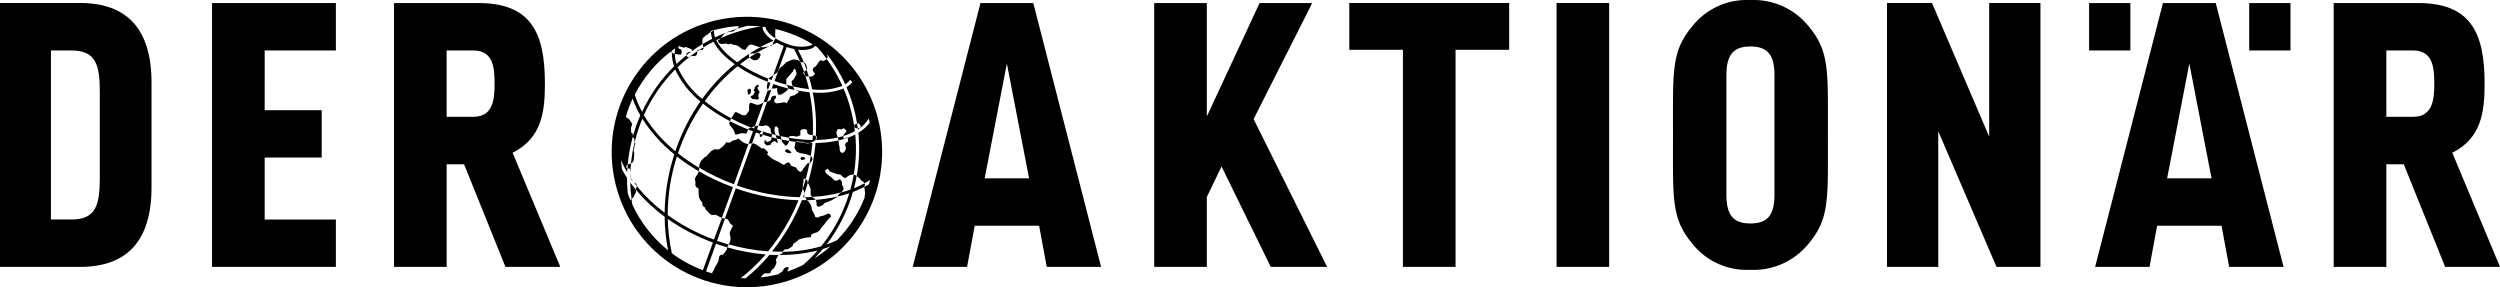 <svg xmlns="http://www.w3.org/2000/svg" xmlns:xlink="http://www.w3.org/1999/xlink" x="0px" y="0px" viewBox="0 0 250 28.723" xml:space="preserve"><g transform="translate(0)">	<g transform="translate(0 0)">		<path fill="#000000" d="M160.916,26.689V13.495V0.301h-2.631h-2.631v13.194v13.194h2.631H160.916z"></path>		<path fill="#000000" d="M204.044,26.689V13.495V0.301h-2.563h-2.563v6.682v6.682l-2.859-6.682l-2.859-6.682h-2.25   h-2.25v13.194v13.194h2.563h2.563v-6.781v-6.781l2.913,6.781l2.913,6.781l2.197,0H204.044z"></path>		<path fill="#000000" d="M250,26.689l-2.385-5.707l-2.385-5.707c1.465-0.735,2.272-1.764,2.714-2.961   s0.517-2.561,0.517-3.969c0-2.52-0.342-4.53-1.345-5.91c-1.003-1.38-2.666-2.131-5.307-2.131h-4.219h-4.219v13.192v13.192h2.632   h2.632v-5.132v-5.132h0.871h0.871l2.069,5.133l2.069,5.133l2.743-0.001L250,26.689z M243.428,8.344   c0,0.76-0.028,1.594-0.306,2.237c-0.278,0.644-0.806,1.098-1.807,1.098h-1.341h-1.341V8.363V5.047h1.341h1.341   c1.001,0,1.529,0.445,1.807,1.079C243.4,6.761,243.428,7.585,243.428,8.344z"></path>		<path fill="#000000" d="M172.64,7.56c0-0.98,0.146-1.709,0.519-2.192s0.974-0.721,1.884-0.721   c0.91,0,1.511,0.237,1.885,0.72s0.52,1.211,0.52,2.194v5.935v5.935c0,0.98-0.146,1.709-0.519,2.193s-0.975,0.722-1.886,0.722   s-1.512-0.237-1.885-0.72c-0.373-0.483-0.519-1.212-0.519-2.195v-5.935V7.56z M182.79,13.494c0-3.186,0.049-5.27-0.167-6.872   s-0.695-2.724-1.751-3.986c-0.71-0.883-1.611-1.569-2.616-2.02s-2.117-0.667-3.248-0.611c-1.121-0.057-2.221,0.16-3.215,0.611   c-0.993,0.451-1.88,1.138-2.575,2.02c-1.056,1.26-1.536,2.38-1.751,3.982s-0.167,3.687-0.167,6.876s-0.049,5.272,0.167,6.874   s0.695,2.722,1.751,3.984c0.695,0.882,1.581,1.568,2.575,2.019s2.093,0.668,3.215,0.611c1.132,0.056,2.242-0.16,3.248-0.611   c1.006-0.451,1.906-1.137,2.616-2.02c1.056-1.26,1.536-2.38,1.751-3.983S182.79,16.682,182.79,13.494z"></path>		<path fill="#000000" d="M102.909,17.833h-2.221h-2.221l1.11-5.739l1.11-5.739l1.11,5.739L102.909,17.833z    M110.11,26.69l-3.391-13.193l-3.391-13.193h-2.64h-2.64l-3.391,13.193L91.269,26.69h2.72h2.72l0.381-2.057l0.381-2.057h3.221   h3.221l0.381,2.057l0.381,2.057h2.718H110.11z"></path>		<path fill="#000000" d="M213.037,5.047V2.677V0.308h-2.064h-2.064v2.369v2.369h2.064H213.037z"></path>		<path fill="#000000" d="M229.049,5.047V2.677V0.308h-2.064h-2.064v2.369v2.369h2.064H229.049z"></path>		<path fill="#000000" d="M221.155,17.833h-2.221h-2.221l1.11-5.739l1.11-5.739l1.11,5.739L221.155,17.833   L221.155,17.833L221.155,17.833z M228.356,26.69l-3.391-13.193l-3.391-13.193h-2.64h-2.64l-3.391,13.193l-3.391,13.193h2.72h2.72   l0.38-2.057l0.38-2.057h3.221h3.221l0.38,2.057l0.38,2.057h2.721H228.356z"></path>		<path fill="#000000" d="M150.916,4.981v-2.34v-2.34h-7.994h-7.993v2.34v2.34h2.681h2.681v10.854v10.854h2.632h2.632   V15.835V4.981h2.681H150.916z"></path>		<path fill="#000000" d="M132.712,26.689l-3.676-7.391l-3.676-7.391l2.931-5.801l2.931-5.801h-2.632h-2.632l-2.637,5.67   l-2.637,5.67v-5.67v-5.67h-2.631h-2.631v13.192v13.192h2.631h2.631v-3.497v-3.497l0.735-1.524l0.735-1.524l2.461,5.02l2.461,5.02   l2.818,0.001L132.712,26.689z"></path>		<path fill="#000000" d="M56.03,26.689l-2.385-5.707l-2.385-5.707c1.465-0.735,2.272-1.764,2.714-2.961   s0.517-2.561,0.517-3.969c0-2.52-0.342-4.53-1.345-5.91s-2.666-2.131-5.307-2.131H43.62h-4.219v13.192v13.192h2.632h2.632v-5.132   v-5.132h0.871h0.871l2.069,5.133l2.069,5.133l2.743-0.001L56.03,26.689z M49.458,8.344c0,0.76-0.028,1.594-0.306,2.237   c-0.278,0.644-0.806,1.098-1.807,1.098h-1.341h-1.341V8.363V5.047h1.341h1.341c1.001,0,1.529,0.445,1.807,1.079   C49.43,6.761,49.458,7.585,49.458,8.344z"></path>		<path fill="#000000" class="st1" d="M5.095,5.048h1.02h1.02c1.206,0,1.917,0.341,2.328,1.029S9.98,7.801,9.98,9.19v4.309v4.309   c0,1.389-0.109,2.424-0.519,3.113c-0.41,0.688-1.122,1.029-2.328,1.029h-1.02h-1.02v-8.451V5.048z M0,26.69h3.995H7.99   c2.339,0,4.13-0.64,5.336-1.955c1.206-1.316,1.827-3.308,1.827-6.012v-5.229V8.266c0-2.704-0.621-4.696-1.827-6.012   S10.329,0.298,7.99,0.298H3.995H0v13.196V26.69z"></path>		<path fill="#000000" d="M33.588,26.689V24.32V21.95h-3.56h-3.56v-3.097v-3.097h2.851h2.851v-2.369v-2.369h-2.851   h-2.851V8.031V5.045h3.56h3.56V2.676V0.306h-6.192h-6.192v13.191v13.191h6.192H33.588z"></path>	</g>	<g transform="translate(37.44 1.023)">		<g>			<path fill="#000000" d="M43.196,18.935l0.036,0.033l0.036,0.033c0.146-0.003,0.291-0.008,0.435-0.016    c0.144-0.007,0.288-0.016,0.431-0.027l-0.066-0.059l-0.066-0.059l-0.118-0.082l-0.118-0.082    c-0.118,0.007-0.236,0.012-0.355,0.016s-0.238,0.006-0.358,0.007c0.033,0.033,0.062,0.069,0.086,0.108    C43.163,18.849,43.182,18.891,43.196,18.935z"></path>			<path fill="#000000" d="M39.16,9.192l0.048-0.016l0.048-0.016l0.234-0.647l0.234-0.647l-0.038,0.058l-0.038,0.058    l-0.133,0.024L39.381,8.03l-0.014-0.029l-0.014-0.029l-0.214,0.593l-0.214,0.593l0.118,0.016L39.16,9.192z"></path>			<path fill="#000000" d="M43.444,6.644c-0.036-0.118-0.073-0.235-0.111-0.352c-0.038-0.117-0.077-0.233-0.118-0.349    L43.165,6l-0.051,0.056l-0.076,0.056l-0.076,0.056c0.024,0.068,0.047,0.136,0.069,0.204c0.022,0.068,0.044,0.137,0.065,0.206    l0.009,0.011l0.009,0.011l0.165,0.021L43.444,6.644z"></path>			<path fill="#000000" d="M37.734,4.326h0.075h0.075l0.09-0.004l0.09-0.004l0.097-0.056l0.097-0.056l0.021,0.008    l0.021,0.008c0.189-0.109,0.38-0.214,0.573-0.316c0.193-0.102,0.388-0.2,0.584-0.295h-0.011h-0.011l-0.136,0.026l-0.136,0.026    l-0.123,0.02l-0.123,0.02l-0.124-0.007l-0.124-0.007h-0.033h-0.033c-0.187,0.1-0.373,0.205-0.556,0.314    c-0.183,0.109-0.365,0.222-0.544,0.34l0.114-0.008L37.734,4.326z"></path>			<path fill="#000000" d="M40.235,12.8l0.004,0.016l0.004,0.016c0.076,0.017,0.152,0.034,0.227,0.049    s0.151,0.031,0.227,0.047V12.92v-0.009l-0.026-0.134l-0.026-0.134l-0.026-0.026l-0.026-0.026    c-0.082-0.017-0.161-0.035-0.241-0.054c-0.079-0.019-0.158-0.038-0.238-0.057l0.008,0.041l0.008,0.041l0.052,0.119L40.235,12.8z"></path>			<path fill="#000000" d="M38.825,12.354l-0.006,0.045l-0.006,0.045c0.151,0.047,0.303,0.093,0.453,0.136    s0.301,0.085,0.452,0.124l0.02-0.114l0.02-0.114l-0.016-0.046l-0.016-0.046c-0.145-0.038-0.289-0.079-0.434-0.122    c-0.145-0.043-0.29-0.087-0.435-0.133l-0.016,0.112L38.825,12.354z"></path>			<path fill="#000000" d="M43.639,15.213l0.082-0.136l0.082-0.136l-0.015-0.105l-0.015-0.105l-0.067-0.082l-0.067-0.082    c-0.018,0.114-0.037,0.228-0.057,0.342c-0.02,0.114-0.041,0.228-0.063,0.342l0.06-0.02L43.639,15.213z"></path>			<path fill="#000000" d="M41.909,7.754l-0.033-0.071l-0.033-0.071c-0.109-0.025-0.218-0.051-0.327-0.078    c-0.109-0.027-0.218-0.056-0.327-0.085l0.082,0.104l0.082,0.104v0.082v0.082c0.112,0.029,0.223,0.056,0.333,0.081    c0.11,0.026,0.22,0.05,0.328,0.073l-0.053-0.109L41.909,7.754z"></path>			<path fill="#000000" d="M41.413,12.749l0.042,0.129l0.042,0.129l-0.011,0.033l-0.011,0.033    c0.119,0.019,0.237,0.037,0.355,0.053c0.118,0.016,0.235,0.031,0.351,0.045l0.038-0.031l0.038-0.031l0.163,0.019l0.163,0.019    l0.147,0.01l0.147,0.01l0.082,0.042l0.082,0.042c0.082,0.006,0.166,0.01,0.251,0.013c0.085,0.003,0.17,0.006,0.254,0.008    l0.163-0.065l0.163-0.065l0.129-0.088l0.129-0.088c0.004-0.06,0.007-0.121,0.01-0.181s0.006-0.12,0.009-0.181l-0.055-0.027    l-0.055-0.027l-0.1-0.02l-0.1-0.02c0,0.082-0.004,0.16-0.009,0.237s-0.011,0.154-0.016,0.232    c-0.403-0.007-0.805-0.03-1.206-0.069C42.21,12.872,41.811,12.818,41.413,12.749z"></path>			<path fill="#000000" d="M43.134,16.885c-0.044,0.155-0.089,0.31-0.137,0.465c-0.048,0.155-0.097,0.31-0.149,0.464    l0.069,0.2l0.069,0.2v0.074v0.074c0.066-0.184,0.129-0.368,0.189-0.553s0.117-0.37,0.172-0.555l-0.04-0.136l-0.04-0.136    L43.2,16.934L43.134,16.885z"></path>			<path fill="#000000" d="M46.402,12.947v0.036v0.036c0.159-0.036,0.317-0.076,0.473-0.122    c0.156-0.046,0.311-0.096,0.465-0.151v-0.021v-0.021l-0.11,0.036l-0.11,0.036l-0.104,0.039l-0.104,0.039v-0.065v-0.065    l-0.006-0.072L46.9,12.579c-0.09,0.028-0.181,0.054-0.274,0.079s-0.187,0.049-0.284,0.071l0.029,0.109L46.402,12.947z"></path>			<path fill="#000000" d="M38.526,12.35v-0.006v-0.006l0.075-0.106l0.075-0.106l0.069-0.006l0.069-0.006    c-0.092-0.029-0.185-0.059-0.277-0.089s-0.185-0.061-0.278-0.094l0.069-0.193l0.069-0.193l-0.173,0.02l-0.173,0.02l-0.043,0.12    l-0.043,0.12c-0.042-0.016-0.083-0.032-0.125-0.048s-0.083-0.033-0.127-0.05h-0.007h-0.007l-0.141,0.049l-0.141,0.049    L37.4,11.877l-0.018,0.051c0.082,0.032,0.161,0.064,0.239,0.095c0.079,0.031,0.157,0.062,0.238,0.091l-0.225,0.625l-0.225,0.625    l0.115-0.02l0.115-0.02h0.059h0.059l0.198-0.549l0.198-0.549c0.062,0.022,0.125,0.043,0.187,0.063    C38.402,12.31,38.464,12.33,38.526,12.35z"></path>			<path fill="#000000" d="M31.739,4.138l0.004-0.019L31.747,4.1l-0.029,0.022l-0.029,0.022l0.025-0.003L31.739,4.138z"></path>			<path fill="#000000" d="M42.371,7.975l-0.132,0.008l-0.132,0.008l0.144,0.028l0.144,0.028L42.383,8.01L42.371,7.975z"></path>			<path fill="#000000" d="M32.373,3.934l-0.066,0.082L32.24,4.097l0.007,0.018l0.007,0.018    c0.041-0.028,0.082-0.056,0.123-0.084c0.041-0.028,0.082-0.055,0.123-0.08l-0.063-0.018L32.373,3.934z"></path>			<path fill="#000000" d="M25.453,15.823l0.082,0.039l0.082,0.039c0.007-0.097,0.013-0.194,0.021-0.292    c0.008-0.097,0.016-0.194,0.026-0.292l-0.044,0.02l-0.044,0.02l-0.109,0.023l-0.109,0.023l-0.007,0.009l-0.007,0.009    c-0.006,0.065-0.012,0.13-0.017,0.194s-0.01,0.13-0.014,0.194l0.011,0.007l0.011,0.007l0.06-0.002L25.453,15.823z"></path>			<path fill="#000000" d="M25.565,16.35l0.01,0.051l0.01,0.051c0-0.037,0-0.074,0-0.111s0-0.074,0-0.111l-0.01,0.06    L25.565,16.35z"></path>			<path fill="#000000" d="M25.618,16.774l0.046,0.082l0.046,0.082l0.056,0.056l0.056,0.056l0.062,0.075l0.062,0.075l0,0    l0,0c-0.058-0.078-0.115-0.157-0.171-0.236c-0.056-0.079-0.11-0.158-0.164-0.238l0.003,0.025L25.618,16.774z"></path>			<path fill="#000000" d="M48,11.45l-0.007,0.072l-0.007,0.072c0,0.023,0.003,0.046,0.007,0.069    c0.004,0.023,0.008,0.047,0.011,0.069l0.122,0.044l0.122,0.044l0.042-0.009l0.042-0.009c-0.01-0.076-0.02-0.152-0.031-0.227    c-0.011-0.076-0.022-0.151-0.035-0.227l-0.042,0.007l-0.042,0.007l-0.091,0.044L48,11.45z"></path>			<path fill="#000000" d="M35.355,2.195l0.109-0.023l0.109-0.023l0.145-0.011l0.145-0.011l0.105-0.082l0.105-0.082    l0.105-0.045l0.105-0.045l0.016-0.022l0.016-0.022c-0.192,0.058-0.382,0.12-0.571,0.185s-0.376,0.134-0.562,0.205l0.087-0.012    L35.355,2.195z"></path>			<path fill="#000000" class="st0" d="M50.544,16.654c0.686-3.669-0.18-7.268-2.135-10.122s-4.998-4.962-8.667-5.648    c-0.922-0.172-1.858-0.248-2.791-0.227c-0.933,0.021-1.864,0.139-2.778,0.353l-0.011-0.013l-0.011-0.013    c-0.008,0.007-0.015,0.013-0.022,0.02c-0.007,0.007-0.014,0.014-0.022,0.02C30.476,1.893,27.54,4.151,25.729,7.1    s-2.497,6.588-1.629,10.22s3.126,6.567,6.075,8.378s6.588,2.497,10.22,1.629c2.596-0.62,4.888-1.976,6.653-3.831    c1.765-1.856,3.004-4.213,3.495-6.836l0,0l0,0l0.001-0.002L50.544,16.654z M29.629,4.135l0.031,0.027l0.031,0.027l0.016,0.014    l0.016,0.014c0-0.027,0-0.054,0.001-0.081c0.001-0.027,0.004-0.055,0.009-0.082c0.056-0.042,0.112-0.083,0.169-0.123    c0.057-0.04,0.114-0.08,0.171-0.119c-0.016,0.092-0.028,0.184-0.035,0.277c-0.007,0.093-0.01,0.186-0.009,0.279l0.038,0.01    l0.038,0.01h0.074h0.074L30.36,4.41l0.106,0.024l0.087,0.007l0.087,0.007l0.048-0.098l0.048-0.098V4.178V4.104L30.695,4.01    l-0.042-0.093l-0.046-0.018l-0.046-0.018l-0.056-0.02l-0.056-0.02l-0.037-0.074l-0.037-0.074l0.047-0.06l0.047-0.06l0.074,0.039    l0.074,0.039l0.096,0.021l0.096,0.021l0.091,0.032l0.091,0.032l0.069-0.051l0.069-0.051l0.096,0.047l0.096,0.047l0.141,0.051    l0.141,0.051l0.082,0.054l0.082,0.054l-0.015,0.065L31.74,4.094c0.173-0.125,0.348-0.248,0.526-0.366s0.358-0.233,0.541-0.343    V3.368V3.352l-0.004-0.09l-0.004-0.09V3.098V3.024l0.014-0.109l0.014-0.109l0.094-0.082l0.094-0.082l0.097-0.092l0.097-0.092    l0.067-0.013l0.067-0.013L33.41,2.35l0.067-0.082l0.082-0.038l0.082-0.038c0-0.019,0-0.037,0-0.056s0-0.037,0-0.056l0.163-0.046    l0.163-0.046v0.004v0.004l0.013-0.008l0.013-0.008c0.401-0.107,0.807-0.195,1.216-0.262s0.821-0.114,1.235-0.14l-0.027,0.074    l-0.027,0.074l-0.034,0.049l-0.034,0.049c0.168-0.051,0.338-0.099,0.509-0.144c0.171-0.045,0.343-0.087,0.515-0.127    c0.213,0.002,0.427,0.008,0.64,0.021c0.213,0.012,0.426,0.03,0.638,0.053c-0.687,0.102-1.366,0.25-2.031,0.444    c-0.665,0.194-1.318,0.432-1.952,0.715l-0.082,0.087l-0.082,0.087l-0.074,0.026L34.33,3.01l0.051,0.108l0.051,0.108l0.055,0.058    l0.055,0.058l0.116,0.016l0.116,0.016l0.198-0.019l0.198-0.019l0.102,0.038l0.102,0.038l0.136-0.029l0.136-0.029l0.098,0.048    l0.098,0.048l0.147,0.016l0.147,0.016l0.121,0.054l0.121,0.054l0.082,0.056l0.082,0.056l0.118,0.095l0.118,0.095l0.102,0.034    l0.102,0.034l0.082-0.02l0.082-0.02l0.039-0.074l0.039-0.074l0.098-0.13l0.098-0.13l0.131-0.042l0.131-0.042l0.157,0.044    l0.157,0.044l0.203,0.072l0.203,0.072l0.103,0.007l0.103,0.007c0.212-0.114,0.425-0.223,0.641-0.327    c0.216-0.104,0.435-0.203,0.656-0.296c-0.208-0.117-0.399-0.261-0.567-0.427c-0.168-0.166-0.315-0.355-0.434-0.562    c-0.032-0.064-0.055-0.132-0.069-0.201c-0.014-0.069-0.02-0.141-0.016-0.212c0.051,0.007,0.103,0.013,0.155,0.019    c0.052,0.006,0.104,0.013,0.155,0.02c0,0.042,0.005,0.084,0.014,0.124s0.024,0.08,0.043,0.118c0.11,0.183,0.244,0.35,0.397,0.497    c0.153,0.147,0.326,0.273,0.513,0.375l-0.012-0.195l-0.012-0.195l0.009-0.135l0.009-0.135V2.011V1.876    c0.657,0.151,1.299,0.355,1.921,0.608s1.224,0.557,1.799,0.908c-0.027,0.03-0.056,0.056-0.088,0.08    c-0.032,0.023-0.067,0.043-0.103,0.059c-0.404,0.105-0.821,0.14-1.231,0.106s-0.815-0.137-1.197-0.307    C41,3.263,40.813,3.185,40.631,3.097c-0.182-0.088-0.36-0.185-0.533-0.291v0.013v0.013l-0.117,0.221l-0.117,0.221l-0.051,0.092    l-0.051,0.092c0.08-0.035,0.159-0.07,0.239-0.104s0.16-0.067,0.241-0.1c0.112,0.06,0.226,0.116,0.342,0.169    c0.116,0.053,0.233,0.102,0.351,0.148L40.41,5.03l-0.526,1.459l0.061-0.036l0.061-0.036l0.136-0.1l0.136-0.1l0.048-0.082    l0.048-0.082l0.428-1.187l0.428-1.187c0.12,0.04,0.241,0.077,0.364,0.11c0.122,0.033,0.246,0.062,0.37,0.087    c0.11,0.204,0.215,0.411,0.315,0.62c0.1,0.209,0.195,0.42,0.287,0.633l0.056,0.035L42.677,5.2l0.135,0.014l0.135,0.014    c-0.089-0.219-0.183-0.436-0.282-0.651c-0.099-0.215-0.203-0.427-0.311-0.636c0.234,0.042,0.472,0.052,0.707,0.031    c0.235-0.021,0.467-0.073,0.69-0.156c0.064-0.028,0.124-0.063,0.179-0.106c0.055-0.042,0.105-0.091,0.148-0.146    c0.034,0.022,0.069,0.044,0.105,0.066c0.035,0.022,0.07,0.045,0.105,0.068c0.163,0.186,0.327,0.375,0.485,0.568    c0.158,0.192,0.311,0.388,0.453,0.587l0.054-0.068l0.054-0.068l-0.036-0.146L45.26,4.425l0.039,0.033l0.039,0.033    c0.343,0.453,0.661,0.923,0.952,1.41s0.555,0.989,0.792,1.505c0.099-0.059,0.192-0.128,0.277-0.206    c0.085-0.077,0.162-0.163,0.23-0.257c0.032,0.045,0.063,0.09,0.095,0.136c0.031,0.046,0.062,0.091,0.093,0.137    c-0.08,0.095-0.168,0.183-0.264,0.262s-0.197,0.15-0.305,0.212c0.252,0.584,0.467,1.183,0.645,1.792    c0.178,0.61,0.318,1.23,0.419,1.858l0.082-0.013l0.082-0.013l0.074,0.082l0.074,0.082l0.028,0.099l0.028,0.099l-0.054,0.043    l-0.054,0.043l-0.095,0.02l-0.095,0.02c0,0.02,0.003,0.04,0.006,0.06c0.003,0.02,0.008,0.04,0.01,0.06    c0.217-0.138,0.416-0.3,0.595-0.483c0.179-0.182,0.337-0.385,0.472-0.604c0.019,0.068,0.037,0.135,0.054,0.203    c0.017,0.068,0.034,0.136,0.051,0.204c-0.154,0.204-0.327,0.393-0.517,0.562c-0.19,0.17-0.396,0.321-0.617,0.451    c0.073,0.718,0.096,1.44,0.068,2.16c-0.027,0.72-0.105,1.438-0.232,2.149l0.142,0.126l0.142,0.126l0.105,0.123l0.105,0.123    l0.109,0.06l0.109,0.06l0.029,0.063l0.029,0.063c0.096-0.051,0.191-0.105,0.285-0.16c0.093-0.055,0.185-0.111,0.276-0.167    c-0.016,0.071-0.033,0.142-0.05,0.213c-0.017,0.071-0.035,0.142-0.053,0.212c-0.082,0.046-0.16,0.091-0.239,0.135    c-0.078,0.044-0.157,0.087-0.239,0.128l0.029,0.158l0.029,0.158l0.015,0.199l0.015,0.199l-0.024,0.121l-0.024,0.121l0.007,0.039    l0.007,0.039c-0.312,0.803-0.704,1.57-1.169,2.29c-0.465,0.72-1.004,1.392-1.608,2.006c-0.171,0.081-0.344,0.158-0.52,0.23    c-0.175,0.072-0.352,0.139-0.531,0.202c0.494-0.646,0.936-1.328,1.324-2.04c0.388-0.712,0.72-1.454,0.995-2.219    c0.06-0.163,0.117-0.328,0.172-0.495s0.106-0.334,0.155-0.504c0.192-0.073,0.382-0.151,0.569-0.234    c0.187-0.084,0.372-0.173,0.555-0.267l0,0l0,0l0.041-0.114l0.041-0.114l-0.031-0.066l-0.031-0.066    c-0.169,0.092-0.34,0.178-0.513,0.26s-0.349,0.158-0.527,0.23c0.054-0.206,0.103-0.41,0.148-0.615    c0.045-0.205,0.085-0.412,0.122-0.622l-0.02-0.018l-0.02-0.018l-0.127-0.046l-0.127-0.046c-0.043,0.251-0.093,0.501-0.149,0.751    s-0.118,0.5-0.188,0.749c-0.153,0.055-0.308,0.106-0.465,0.154s-0.317,0.093-0.478,0.135l-0.082,0.069l-0.082,0.069l-0.1,0.135    l-0.1,0.135c0.205-0.047,0.407-0.098,0.606-0.152c0.199-0.055,0.395-0.113,0.587-0.174c-0.039,0.128-0.08,0.256-0.123,0.383    c-0.042,0.127-0.087,0.255-0.132,0.382c-0.295,0.823-0.659,1.618-1.086,2.376c-0.428,0.759-0.92,1.481-1.471,2.16    c-0.622,0.176-1.254,0.311-1.893,0.402c-0.638,0.091-1.283,0.14-1.929,0.145l-0.023,0.064l-0.023,0.064l-0.082,0.056    l-0.082,0.056l-0.103,0.036l-0.103,0.036c0.655,0.01,1.309-0.022,1.959-0.096c0.649-0.074,1.294-0.189,1.93-0.346    c-0.226,0.257-0.461,0.507-0.704,0.748c-0.243,0.241-0.494,0.475-0.753,0.699c-0.251,0.126-0.506,0.244-0.765,0.353    s-0.521,0.209-0.787,0.301l0.008-0.07l0.008-0.07l0.05-0.071l0.05-0.071l-0.019-0.082l-0.019-0.082h-0.099h-0.099l-0.11,0.068    l-0.11,0.068l-0.061,0.104l-0.061,0.104l-0.047,0.065l-0.047,0.065l-0.125,0.077l-0.125,0.077l-0.038,0.039L40.43,26.39    c-0.293,0.076-0.588,0.141-0.885,0.196c-0.297,0.055-0.596,0.098-0.896,0.131l0.048-0.082l0.048-0.082l0.131-0.125l0.131-0.125    l0.129,0.007l0.129,0.007l0.153-0.01l0.153-0.01l0.082-0.163l0.082-0.163l0.123-0.104l0.123-0.104l0.075-0.149l0.075-0.149    l0.041-0.111l0.041-0.111L40.177,25.1l-0.035-0.142l0.068-0.126l0.068-0.126l0.059-0.105l0.059-0.105l0.019-0.007l0.019-0.007    c-0.152,0-0.304-0.003-0.457-0.008c-0.153-0.005-0.306-0.012-0.46-0.021c-0.36,0.428-0.74,0.838-1.138,1.23    c-0.398,0.392-0.814,0.766-1.248,1.119c-0.082,0-0.163,0-0.245-0.002c-0.082-0.002-0.163-0.005-0.245-0.011    c0.452-0.352,0.887-0.726,1.302-1.121c0.415-0.395,0.811-0.809,1.185-1.243c-0.651-0.054-1.299-0.141-1.941-0.26    c-0.642-0.119-1.278-0.27-1.905-0.452l-0.011,0.022l-0.011,0.022l-0.008,0.082l-0.008,0.082l-0.093,0.139l-0.093,0.139    l-0.11,0.13l-0.11,0.13l-0.108,0.005l-0.108,0.005l-0.073,0.082l-0.073,0.082l-0.015,0.099l-0.015,0.099l-0.029,0.141    l-0.029,0.141l-0.075,0.145l-0.075,0.145l-0.105,0.175l-0.105,0.175l-0.041,0.114l-0.041,0.114l-0.082,0.118l-0.082,0.118    l0.016,0.052l0.016,0.052c-0.109-0.031-0.218-0.064-0.327-0.098c-0.109-0.034-0.218-0.07-0.327-0.107l0.498-1.382l0.498-1.382    c0.187,0.066,0.375,0.129,0.563,0.189s0.376,0.117,0.564,0.172l0.056-0.105l0.056-0.105l0.02-0.036l0.02-0.036    c-0.197-0.056-0.393-0.115-0.589-0.177c-0.196-0.062-0.391-0.127-0.586-0.197l0.399-1.105l0.399-1.105l-0.033-0.008l-0.033-0.008    l-0.119-0.027l-0.119-0.027l-0.4,1.08l-0.4,1.08c-0.823-0.302-1.623-0.66-2.396-1.069s-1.518-0.871-2.23-1.382    c0.002-0.995,0.081-1.986,0.234-2.966s0.382-1.948,0.684-2.895c0.346,0.27,0.701,0.527,1.064,0.772    c0.363,0.245,0.735,0.478,1.114,0.698l0.028-0.125l0.028-0.125v-0.041v-0.041c-0.37-0.218-0.733-0.449-1.087-0.692    c-0.354-0.243-0.7-0.498-1.037-0.765c0.024-0.069,0.047-0.139,0.071-0.208s0.049-0.139,0.074-0.208    c0.291-0.807,0.634-1.593,1.027-2.354s0.836-1.495,1.326-2.199c0.42,0.336,0.856,0.651,1.307,0.943    c0.45,0.293,0.915,0.564,1.393,0.811l0.029-0.082l0.029-0.082l0.038-0.059l0.038-0.059c-0.47-0.243-0.927-0.509-1.37-0.796    c-0.443-0.287-0.873-0.596-1.286-0.926c0.467-0.651,0.976-1.269,1.524-1.851s1.134-1.128,1.755-1.633    c0.473,0.314,0.963,0.602,1.468,0.862c0.504,0.26,1.023,0.492,1.554,0.695l0.01-0.14l0.01-0.14l0.02-0.016l0.02-0.016    c-0.495-0.191-0.979-0.409-1.45-0.651c-0.471-0.242-0.93-0.509-1.374-0.799c0.156-0.121,0.313-0.239,0.473-0.353    c0.159-0.115,0.32-0.226,0.483-0.335l-0.04-0.033l-0.04-0.033L37.45,4.56l0.006-0.087l0.015-0.06l0.015-0.06    c-0.205,0.133-0.408,0.27-0.608,0.413s-0.398,0.289-0.593,0.44c-0.177-0.125-0.35-0.255-0.518-0.391s-0.332-0.278-0.49-0.426    c-0.222-0.196-0.425-0.412-0.608-0.643s-0.345-0.479-0.485-0.741c0.075-0.037,0.151-0.072,0.227-0.107    c0.076-0.035,0.152-0.069,0.228-0.104l0.007-0.008l0.007-0.008l0.07-0.089l0.07-0.089l0.094-0.119L34.98,2.36l0.088-0.061    l0.088-0.061c-0.186,0.073-0.37,0.149-0.552,0.229c-0.182,0.08-0.363,0.162-0.541,0.248c-0.041-0.113-0.07-0.23-0.086-0.349    c-0.016-0.119-0.02-0.239-0.01-0.359l-0.035,0.02l-0.035,0.02l-0.082,0.056l-0.082,0.056l-0.042,0.02L33.65,2.2    c0.006,0.112,0.02,0.223,0.043,0.332c0.023,0.109,0.054,0.217,0.094,0.321c-0.163,0.083-0.325,0.17-0.486,0.259    c-0.16,0.089-0.319,0.181-0.477,0.276L32.85,3.51l0.025,0.122l0.011,0.04l0.011,0.04c0.163-0.101,0.33-0.2,0.499-0.295    c0.169-0.095,0.341-0.188,0.516-0.277c0.148,0.278,0.319,0.541,0.513,0.787s0.409,0.475,0.644,0.684    c0.153,0.142,0.31,0.279,0.471,0.411c0.161,0.132,0.327,0.259,0.496,0.38c-0.617,0.504-1.198,1.047-1.742,1.626    s-1.048,1.195-1.511,1.842c-0.533-0.421-1.011-0.904-1.424-1.437s-0.762-1.116-1.038-1.737c0.207-0.199,0.42-0.392,0.638-0.578    c0.218-0.187,0.441-0.367,0.67-0.541h-0.02h-0.02l-0.074,0.065L31.44,4.707l-0.089-0.034l-0.089-0.034l-0.018-0.071l-0.018-0.071    c-0.175,0.139-0.348,0.281-0.517,0.427c-0.17,0.146-0.336,0.295-0.499,0.449c-0.051-0.164-0.09-0.331-0.117-0.5    c-0.027-0.169-0.043-0.34-0.046-0.511l-0.091-0.023l-0.091-0.023l-0.061-0.053l-0.061-0.053    c-0.004,0.238,0.013,0.474,0.052,0.708c0.038,0.234,0.097,0.464,0.177,0.687c-0.666,0.657-1.269,1.371-1.805,2.133    c-0.536,0.762-1.003,1.572-1.396,2.421c-0.15-0.273-0.287-0.553-0.409-0.839c-0.123-0.286-0.231-0.578-0.326-0.875    c0.431-0.843,0.955-1.633,1.558-2.356s1.287-1.378,2.04-1.953l-0.002,0L29.629,4.135z M45.597,23.62    c-0.252,0.223-0.512,0.435-0.781,0.637s-0.545,0.393-0.829,0.573c0.15-0.154,0.296-0.31,0.44-0.469s0.283-0.321,0.42-0.487    c0.127-0.039,0.254-0.079,0.38-0.122s0.251-0.087,0.375-0.133h-0.002H45.597z M32.851,25.996    c-0.555-0.208-1.093-0.454-1.612-0.737c-0.519-0.283-1.018-0.602-1.493-0.956c-0.124-0.564-0.221-1.133-0.289-1.706    c-0.068-0.573-0.108-1.149-0.12-1.726c0.699,0.489,1.428,0.932,2.182,1.326c0.754,0.394,1.534,0.74,2.334,1.035l-0.502,1.382    L32.851,25.996z M30.093,14.096c-0.624-0.505-1.202-1.061-1.729-1.662c-0.527-0.601-1.003-1.248-1.421-1.932    c0.379-0.851,0.834-1.665,1.358-2.431s1.119-1.484,1.776-2.145c0.292,0.622,0.653,1.206,1.075,1.742    c0.422,0.536,0.906,1.024,1.443,1.452c-0.498,0.721-0.949,1.473-1.348,2.251c-0.4,0.778-0.748,1.582-1.044,2.407    c-0.018,0.054-0.036,0.107-0.054,0.16c-0.018,0.053-0.035,0.105-0.053,0.157l-0.002,0L30.093,14.096z M25.797,19.448    c-0.016-0.096-0.032-0.192-0.047-0.288s-0.029-0.192-0.042-0.288l-0.06,0.051l-0.06,0.051c-0.047-0.113-0.091-0.226-0.134-0.34    c-0.043-0.114-0.084-0.229-0.124-0.345c-0.024-0.255-0.042-0.51-0.054-0.765s-0.018-0.51-0.016-0.765    c-0.091-0.139-0.177-0.279-0.26-0.419c-0.083-0.14-0.163-0.281-0.24-0.423c-0.021-0.148-0.039-0.297-0.054-0.447    c-0.015-0.15-0.028-0.3-0.038-0.452c0.088,0.202,0.183,0.401,0.284,0.597c0.101,0.196,0.208,0.389,0.321,0.578    c0-0.065,0.004-0.129,0.009-0.194c0.005-0.065,0.011-0.13,0.016-0.194l-0.061-0.043l-0.061-0.043l0.017-0.082l0.017-0.082    l0.06-0.069l0.06-0.069c0.044-0.476,0.109-0.95,0.196-1.42c0.087-0.47,0.195-0.936,0.325-1.397l-0.007-0.059l-0.007-0.059    l-0.01-0.082l-0.01-0.082l-0.082-0.065l-0.082-0.065l0.01-0.099l0.01-0.099l-0.007-0.118l-0.007-0.118l0.025-0.068l0.025-0.068    l0.038-0.139l0.038-0.139l-0.07-0.089l-0.07-0.089l-0.051-0.095l-0.051-0.095l-0.067-0.061l-0.067-0.061l-0.082-0.045    l-0.082-0.045l-0.038-0.072l-0.038-0.072l-0.007-0.01l-0.007-0.01c0.089-0.301,0.189-0.598,0.3-0.892    c0.111-0.293,0.233-0.582,0.366-0.867c0.103,0.289,0.219,0.574,0.348,0.852c0.129,0.279,0.27,0.551,0.423,0.818    c-0.069,0.159-0.136,0.32-0.201,0.484c-0.065,0.163-0.127,0.329-0.187,0.497c-0.066,0.184-0.129,0.369-0.189,0.554    c-0.059,0.185-0.115,0.372-0.167,0.558l0.005,0.047l0.005,0.047l0.07,0.089L26,12.88v0.114v0.114l0.016,0.033l0.016,0.033    c0.065-0.266,0.137-0.531,0.216-0.794c0.079-0.263,0.165-0.523,0.257-0.781c0.046-0.126,0.093-0.252,0.141-0.377    c0.048-0.125,0.098-0.249,0.15-0.372c0.431,0.677,0.917,1.317,1.451,1.912c0.534,0.595,1.118,1.147,1.745,1.649    c-0.307,0.944-0.542,1.908-0.704,2.884s-0.251,1.965-0.265,2.957c-0.514-0.384-1.003-0.799-1.465-1.243    c-0.462-0.443-0.897-0.915-1.302-1.413L26.22,17.68l-0.038,0.082l-0.01,0.099l-0.01,0.099v0.006v0.006    c0.421,0.502,0.872,0.977,1.351,1.423c0.478,0.446,0.983,0.864,1.512,1.25c0.004,0.565,0.035,1.129,0.092,1.69    c0.057,0.561,0.14,1.12,0.25,1.674c-0.762-0.612-1.448-1.308-2.046-2.073c-0.598-0.765-1.109-1.598-1.519-2.485l-0.002-0.001    L25.797,19.448z"></path>			<path fill="#000000" d="M37.691,4.867l0.127,0.07l0.127,0.07l0.144-0.011l0.144-0.011l0.14-0.101l0.14-0.101    l0.02-0.093l0.02-0.093l0.043-0.048l0.043-0.048l-0.044-0.092l-0.044-0.092L38.427,4.27l-0.123-0.046    c-0.132,0.078-0.264,0.158-0.394,0.239c-0.13,0.082-0.26,0.165-0.388,0.251l0.018,0.015l0.018,0.015l0.067,0.061L37.691,4.867z"></path>			<path fill="#000000" d="M37.485,4.337v0.009v0.009l0.014-0.009l0.014-0.009h-0.014H37.485z"></path>			<path fill="#000000" d="M25.752,15.275l0.082-0.097l0.082-0.097l0.019-0.158l0.019-0.158l0.011-0.137l0.011-0.137    v-0.128v-0.128l-0.026-0.105l-0.026-0.105l0.029-0.118l0.029-0.118l0.018-0.12l0.018-0.12l0.041-0.114l0.041-0.114l-0.035-0.072    l-0.035-0.072c-0.088,0.352-0.163,0.708-0.225,1.065s-0.112,0.717-0.149,1.079l0.049-0.022L25.752,15.275z"></path>			<path fill="#000000" d="M26.176,17.346l-0.113-0.072l-0.113-0.072c0.049,0.066,0.099,0.133,0.15,0.199    c0.051,0.066,0.103,0.132,0.156,0.197l0.009-0.019l0.009-0.019l-0.049-0.107L26.176,17.346z"></path>			<path fill="#000000" d="M25.585,16.453c0,0.037,0,0.074,0,0.11c0,0.037,0,0.074,0,0.11l0.019,0.026l0.019,0.026    l-0.007-0.096l-0.007-0.096l-0.011-0.041L25.585,16.453z"></path>			<path fill="#000000" d="M25.923,18.679l0.056-0.12l0.056-0.12l0.056-0.119l0.056-0.119l0.007-0.117l0.007-0.117    c-0.101-0.122-0.201-0.244-0.297-0.368c-0.096-0.123-0.19-0.248-0.28-0.373c0.007,0.276,0.022,0.551,0.044,0.826    c0.022,0.275,0.052,0.549,0.089,0.823l0.026-0.023l0.026-0.023l0.078-0.075L25.923,18.679z"></path>			<path fill="#000000" d="M25.665,15.929l-0.028-0.014l-0.028-0.014c0,0.055-0.003,0.11-0.006,0.165    c-0.003,0.055-0.008,0.109-0.01,0.162l0.008-0.037l0.008-0.037l0.028-0.113L25.665,15.929z"></path>			<path fill="#000000" d="M37.704,8.78l0.056,0.056l0.056,0.056h0.127h0.127l0.105,0.026l0.105,0.026l0.082-0.037    l0.082-0.037l-0.01-0.082l-0.01-0.082L38.4,8.635l-0.025-0.072l0.027-0.106l0.027-0.106l0.047-0.06l0.047-0.06L38.5,8.149    l-0.021-0.082l-0.061-0.074l-0.061-0.074L38.32,7.842l-0.036-0.077l0.076-0.074l0.076-0.074l-0.021-0.082l-0.021-0.082    l-0.098,0.026l-0.098,0.026l-0.082,0.111l-0.082,0.111l-0.017,0.082L38,7.893l-0.04,0.073l-0.04,0.073l0.067,0.065l0.067,0.065    l-0.036,0.062l-0.036,0.062l-0.034,0.063l-0.034,0.063L37.87,8.466l-0.043,0.048l-0.073,0.027l-0.073,0.027L37.645,8.63    l-0.036,0.062l0.047,0.044L37.704,8.78z"></path>			<path fill="#000000" d="M37.351,8.419h0.076h0.076l0.069-0.087l0.069-0.087l0.011-0.136l0.011-0.136l-0.052-0.069    l-0.052-0.069l-0.071,0.025l-0.071,0.025L37.35,7.965l-0.067,0.082l0.029,0.1l0.029,0.1l0.006,0.087L37.351,8.419z"></path>			<path fill="#000000" d="M39.714,3.561l0.025-0.046l0.025-0.046c-0.051,0.023-0.103,0.047-0.153,0.071    c-0.051,0.024-0.102,0.049-0.152,0.073l0.127-0.026L39.714,3.561z"></path>			<path fill="#000000" d="M35.165,2.231l-0.007,0.005L35.15,2.241l0.016-0.007l0.016-0.007l-0.009,0.002L35.165,2.231z"></path>			<path fill="#000000" d="M39.709,12.756l-0.018,0.117l-0.018,0.117l-0.185,0.106l-0.185,0.106l-0.131-0.121    l-0.131-0.121l-0.033,0.163l-0.033,0.163l0.129,0.123l0.129,0.123l0.185-0.035l0.185-0.035l0.069-0.123l0.069-0.123l0.15-0.07    l0.15-0.07l0.129,0.12l0.129,0.12l0.01-0.096l0.01-0.096l-0.038-0.145l-0.038-0.145c-0.087-0.02-0.175-0.041-0.262-0.063    c-0.088-0.022-0.176-0.044-0.264-0.067l-0.005,0.024L39.709,12.756z"></path>			<path fill="#000000" d="M42.064,13.515l-0.041,0.114l-0.041,0.114l0.122,0.194l0.122,0.194l0.145,0.073l0.145,0.073    l0.221,0.039l0.221,0.039l0.158,0.035l0.158,0.035l0.173,0.062l0.173,0.062l0.008,0.01l0.008,0.01    c0.034-0.218,0.064-0.434,0.092-0.65c0.027-0.215,0.051-0.429,0.072-0.641c-0.042,0-0.083,0-0.124-0.001    s-0.084-0.003-0.129-0.007l-0.042,0.016l-0.042,0.016l-0.143,0.009l-0.143,0.009l-0.069-0.036l-0.069-0.036    c-0.141-0.009-0.282-0.02-0.425-0.034s-0.287-0.028-0.431-0.045l-0.054,0.044l-0.054,0.044l-0.007,0.128L42.064,13.515z"></path>			<path fill="#000000" d="M40.047,7.826l0.109-0.033l0.109-0.033l0.011,0.177l0.011,0.177l0.042,0.163l0.042,0.163    l0.146,0.006l0.146,0.006l0.197-0.13l0.197-0.13l0.141-0.12l0.141-0.12V7.886V7.819c-0.236-0.06-0.475-0.127-0.716-0.2    c-0.241-0.073-0.484-0.152-0.728-0.238l-0.088,0.245l-0.088,0.245l0.016-0.024l0.016-0.024l0.149,0.001L40.047,7.826z"></path>			<path fill="#000000" d="M40.761,13.136l0.082,0.106l0.082,0.106l0.109,0.113l0.109,0.113l0.121-0.131l0.121-0.131    l0.043-0.12l0.043-0.12c-0.129-0.021-0.258-0.043-0.387-0.067c-0.13-0.024-0.26-0.049-0.391-0.076l0.033,0.103L40.761,13.136z"></path>			<path fill="#000000" d="M32.43,16.096l-0.007,0.032l-0.007,0.032l-0.035,0.095l-0.035,0.095l-0.082,0.121    l-0.082,0.121l-0.068,0.127l-0.068,0.127l0.029,0.163l0.029,0.163L32.1,17.359l-0.004,0.189l0.055,0.082l0.055,0.082l0.108,0.06    l0.108,0.06l-0.004,0.127l-0.004,0.127l0.008,0.154l0.008,0.154l0.013,0.153l0.013,0.153l0.072,0.155l0.072,0.155l0.092,0.097    l0.092,0.097l0.02,0.18l0.02,0.18l0.118,0.082l0.118,0.082l0.029,0.1l0.029,0.1l0.082,0.072l0.082,0.072l0.105,0.123l0.105,0.123    l0.118,0.082l0.118,0.082l0.199-0.015l0.199-0.015l0.126,0.066l0.126,0.066l0.145,0.074l0.145,0.074l0.042,0.009l0.042,0.009    l0.551-1.527l0.551-1.527c-0.593-0.216-1.176-0.458-1.748-0.724C33.536,16.704,32.976,16.412,32.43,16.096z"></path>			<path fill="#000000" d="M44.204,12.916l-0.038,0.028l-0.038,0.028l0,0l0,0c0.372-0.002,0.743-0.023,1.113-0.064    c0.369-0.041,0.736-0.101,1.1-0.181v-0.016v-0.016l-0.046-0.118l-0.046-0.118l-0.029-0.1l-0.029-0.1l0.023-0.095l0.023-0.095    l0.061-0.1l0.061-0.1l0.169,0.025l0.169,0.025l0.112-0.061l0.112-0.061l0.156,0.131l0.156,0.131l-0.073,0.095l-0.073,0.095    l-0.094,0.119L46.9,12.484v0.046v0.046c0.198-0.06,0.394-0.13,0.584-0.209c0.191-0.08,0.378-0.17,0.559-0.269    c-0.007-0.062-0.016-0.124-0.024-0.185c-0.008-0.061-0.017-0.123-0.025-0.184l-0.015-0.006l-0.015-0.006l0.006-0.065l0.006-0.065    c-0.095-0.647-0.232-1.286-0.409-1.914c-0.177-0.628-0.395-1.244-0.653-1.845c-0.49,0.187-1,0.314-1.517,0.379    c-0.517,0.066-1.042,0.07-1.563,0.011c0.141,0.719,0.237,1.445,0.288,2.174s0.058,1.462,0.021,2.193l0.056,0.028l0.056,0.028    l-0.026,0.136L44.204,12.916z"></path>			<path fill="#000000" d="M42.11,7.989l-0.051-0.011l-0.051-0.011l0.007,0.014l0.007,0.014l0.044-0.003L42.11,7.989z"></path>			<path fill="#000000" d="M42.247,8.323l-0.105,0.082l-0.105,0.082l-0.194,0.056L41.65,8.599    c-0.054,0.027-0.096,0.07-0.122,0.12c-0.027,0.051-0.038,0.109-0.03,0.169l-0.082,0.095l-0.082,0.095l-0.039,0.109l-0.039,0.109    l-0.132-0.047l-0.132-0.047l-0.185,0.032l-0.185,0.032L40.417,9.29l-0.206,0.025l-0.102-0.06l-0.102-0.06l-0.013-0.105    L39.98,8.984l0.092-0.117l0.092-0.117l-0.011-0.104l-0.011-0.104l-0.155,0.018l-0.155,0.018l-0.076,0.074L39.68,8.726    l-0.018,0.117L39.644,8.96l-0.126,0.076l-0.126,0.076l-0.063,0.02l-0.063,0.02l-0.431,1.194l-0.431,1.194h0.007h0.007    l0.212,0.028l0.212,0.028l0.141-0.049l0.141-0.049l0.132,0.047l0.132,0.047l0.106,0.114l0.106,0.114l0.02,0.154l0.02,0.154    l0.045,0.126l0.045,0.126c0.065,0.017,0.129,0.033,0.193,0.049s0.128,0.031,0.191,0.046l-0.019-0.093l-0.019-0.093l-0.033-0.112    l-0.033-0.112l0.011-0.169l0.011-0.169l0.074-0.071l0.074-0.071l0.108,0.112l0.108,0.112l0.011,0.177l0.011,0.177l0.04,0.163    l0.04,0.163l0.047,0.047l0.047,0.047c0.139,0.03,0.277,0.058,0.414,0.085c0.137,0.027,0.274,0.053,0.411,0.078l-0.004-0.012    l-0.004-0.012l0.069-0.064l0.069-0.064l0.153-0.01l0.153-0.01l0.202,0.032l0.202,0.032l0.173-0.067l0.173-0.067l-0.004-0.106    l-0.004-0.106v-0.128v-0.128l0.082-0.056l0.082-0.056l0.116-0.023l0.116-0.023l0.132,0.05l0.132,0.05l0.016,0.132l0.016,0.132    l0.056,0.082l0.056,0.082l0.132,0.03l0.132,0.03l0.088,0.018l0.088,0.018c0.034-0.721,0.024-1.442-0.031-2.16    c-0.055-0.718-0.153-1.433-0.296-2.14c-0.181-0.018-0.366-0.04-0.554-0.068c-0.188-0.027-0.378-0.059-0.571-0.096l0.025,0.074    l0.025,0.074l-0.095,0.068L42.247,8.323z"></path>			<path fill="#000000" d="M42.412,19.002c-1.07-0.034-2.135-0.152-3.184-0.351c-1.049-0.199-2.082-0.48-3.091-0.84    l-0.544,1.509l-0.544,1.509l0.123,0.029l0.123,0.029l0.074,0.091l0.074,0.091l0.063,0.127l0.063,0.127l0.126,0.102l0.126,0.102    l0.023,0.019l0.023,0.019l-0.06,0.105l-0.06,0.105l-0.06,0.108l-0.06,0.108l-0.053,0.15l-0.053,0.15l0.039,0.186l0.039,0.186    l0.01,0.089l0.01,0.089l-0.008,0.082L35.6,23.006l-0.047,0.132l-0.047,0.132l-0.04,0.072l-0.04,0.072    c0.643,0.185,1.295,0.336,1.952,0.452c0.658,0.117,1.322,0.199,1.989,0.247c0.635-0.769,1.209-1.584,1.718-2.438    C41.595,20.82,42.038,19.927,42.412,19.002z"></path>			<path fill="#000000" d="M48.087,12.426c-0.12,0.063-0.242,0.121-0.366,0.176c-0.124,0.054-0.25,0.105-0.377,0.151    v0.082v0.082l0.016,0.096l0.016,0.096l-0.138,0.102l-0.138,0.102l-0.014,0.109L47.07,13.53l0.036,0.077l0.036,0.077v0.112v0.112    l-0.068,0.117l-0.068,0.117l-0.089,0.07l-0.089,0.07l-0.114-0.054L46.6,14.174l-0.041-0.133l-0.041-0.133    c0.01-0.058,0.013-0.116,0.009-0.174c-0.004-0.058-0.016-0.115-0.035-0.171c-0.021-0.052-0.036-0.106-0.047-0.16    c-0.01-0.055-0.016-0.11-0.016-0.166l-0.008-0.109l-0.008-0.109c-0.377,0.083-0.758,0.146-1.142,0.189    c-0.383,0.043-0.769,0.066-1.155,0.069c-0.059,0.674-0.151,1.344-0.278,2.007c-0.127,0.663-0.287,1.32-0.48,1.968l0.006,0.016    l0.006,0.016l0.072,0.154l0.072,0.154l0.056,0.146l0.056,0.146v0.172v0.172v0.128v0.128l0.074,0.091l0.074,0.091l0,0l0,0    c0.486-0.024,0.97-0.073,1.45-0.147s0.957-0.172,1.427-0.295l0.082-0.07l0.082-0.07l0.059-0.105l0.059-0.105l-0.041-0.122    l-0.041-0.122l-0.047-0.103l-0.047-0.103v-0.128v-0.128l-0.098-0.143l-0.098-0.143l-0.117,0.068l-0.117,0.068l-0.127,0.017    l-0.127,0.017l-0.111-0.097l-0.111-0.097l-0.098-0.097l-0.098-0.097l-0.118-0.075l-0.118-0.075l-0.141-0.123l-0.141-0.123    l-0.032-0.13l-0.032-0.13l0.136-0.082l0.136-0.082l0.098,0.143l0.098,0.143l0.151,0.054l0.151,0.054l0.212,0.076l0.212,0.076    l0.163,0.018l0.163,0.018l0.143,0.137l0.143,0.137l0.114,0.04l0.114,0.04l0.118-0.087l0.118-0.087l0.109-0.065l0.109-0.065    l0.163-0.029l0.163-0.029l0.025,0.009l0.025,0.009c0.114-0.662,0.184-1.33,0.209-1.999    C48.168,13.765,48.149,13.094,48.087,12.426z"></path>			<path fill="#000000" d="M35.551,11.509l0.087,0.104l0.087,0.104l0.101,0.134l0.101,0.134l0.089,0.232l0.089,0.232    l0.134-0.027l0.134-0.027l0.193-0.054l0.193-0.054l0.213,0.029l0.213,0.029l0.086-0.168l0.086-0.168l0.013-0.037l0.013-0.037    c-0.312-0.124-0.621-0.257-0.926-0.397c-0.305-0.14-0.607-0.289-0.904-0.445l-0.035,0.096l-0.035,0.096l0.034,0.113    L35.551,11.509z"></path>			<path fill="#000000" d="M37.405,13.37l-0.047,0.008l-0.047,0.008l-0.172-0.061l-0.172-0.061l-0.136-0.095    l-0.136-0.095l-0.149-0.118l-0.149-0.118l-0.128,0.059l-0.128,0.059l-0.167,0.047l-0.167,0.047l-0.141,0.097l-0.141,0.097    l-0.163-0.016l-0.163-0.016l-0.15,0.18l-0.15,0.18l-0.092,0.075l-0.092,0.075l-0.142,0.1l-0.142,0.1l-0.212-0.011l-0.212-0.011    l-0.163,0.092l-0.163,0.092l-0.136,0.142l-0.136,0.142l-0.082,0.1l-0.082,0.1l-0.109,0.066l-0.109,0.066l-0.163,0.157    l-0.163,0.157l-0.065,0.124l-0.065,0.124l-0.048,0.133l-0.048,0.133l0.007,0.114l0.007,0.114    c0.552,0.327,1.118,0.628,1.697,0.903c0.579,0.275,1.17,0.524,1.772,0.746l0.727-2.018L37.405,13.37z"></path>			<path fill="#000000" d="M42.985,18.362l-0.005,0.014l-0.005,0.014c-0.019,0.052-0.037,0.103-0.056,0.155    c-0.019,0.051-0.038,0.103-0.058,0.154l0,0l0,0h0.092h0.092c-0.008-0.008-0.017-0.016-0.025-0.023s-0.018-0.014-0.027-0.021    l-0.003-0.146L42.985,18.362z"></path>			<path fill="#000000" d="M42.853,17.398l0.03-0.14l0.03-0.14l-0.011-0.09l-0.011-0.09l0.082-0.056l0.082-0.056    l0.037,0.029l0.037,0.029c0.076-0.272,0.147-0.545,0.211-0.817c0.065-0.272,0.123-0.545,0.176-0.817l-0.1,0.033l-0.1,0.033    l-0.105,0.123l-0.105,0.123l-0.103,0.134L42.9,15.829l-0.065,0.124l-0.065,0.124l-0.106,0.047l-0.106,0.047l-0.131-0.111    l-0.131-0.111l-0.067-0.11l-0.067-0.11l-0.094-0.033l-0.094-0.033l-0.153-0.055l-0.153-0.055L41.62,15.45l-0.048-0.103    l-0.082-0.072l-0.082-0.072l-0.123,0.042l-0.123,0.042l-0.097,0.092l-0.097,0.092l-0.163-0.082l-0.163-0.082l-0.118-0.082    l-0.118-0.082l-0.094-0.033l-0.094-0.033l-0.163-0.082l-0.163-0.082l-0.118-0.082l-0.118-0.082l-0.1-0.082l-0.1-0.082    L39.36,14.49l-0.093-0.097l0.053-0.089l0.053-0.089l-0.093-0.097l-0.093-0.097l-0.093-0.097L39,13.826l-0.146-0.009l-0.146-0.009    l-0.22-0.163l-0.22-0.163l-0.163-0.082l-0.163-0.082l-0.092,0.005l-0.092,0.005l-0.756,2.097l-0.756,2.097    c1.01,0.361,2.046,0.641,3.098,0.838c1.052,0.197,2.119,0.31,3.191,0.339c0.026-0.068,0.052-0.136,0.078-0.205    c0.026-0.069,0.051-0.138,0.076-0.207c0.028-0.082,0.055-0.16,0.082-0.237s0.054-0.154,0.082-0.232l-0.014-0.041l-0.014-0.041    l0.015-0.169L42.853,17.398z"></path>			<path fill="#000000" d="M44.163,18.984l0.029,0.158l0.029,0.158v0.109v0.109l0.082,0.072l0.082,0.072l0.097-0.03    l0.097-0.03l0.131-0.057l0.131-0.057l0.082-0.1l0.082-0.1l0.172-0.065l0.172-0.065l0.201-0.082l0.201-0.082l0.245-0.146    l0.245-0.146l0.025-0.033l0.025-0.033c-0.354,0.081-0.711,0.149-1.07,0.204c-0.359,0.055-0.72,0.096-1.082,0.123l0.012,0.011    L44.163,18.984z"></path>			<path fill="#000000" d="M39.389,6.852c0.054,0.021,0.108,0.042,0.162,0.064c0.054,0.021,0.109,0.042,0.165,0.062    l0.086-0.239l0.086-0.239l-0.096,0.056l-0.096,0.056l-0.153,0.12L39.389,6.852z"></path>			<path fill="#000000" d="M41.183,7.447L41.183,7.447L41.183,7.447L41.188,7.3l0.005-0.147l-0.005-0.126l-0.005-0.126    l0.22-0.266l0.22-0.266l0.121-0.131l0.121-0.131l0.048-0.131l0.048-0.131l0.082,0.051l0.082,0.051l0.047,0.216l0.047,0.216    L42.14,6.527l-0.078,0.147l-0.069,0.123l-0.069,0.123l-0.106,0.087l-0.106,0.087l0.02,0.154l0.02,0.154l0.05,0.109l0.05,0.109    c0.265,0.061,0.532,0.114,0.801,0.16c0.268,0.045,0.538,0.083,0.809,0.113c-0.05-0.221-0.105-0.44-0.164-0.657    s-0.122-0.434-0.189-0.65L42.98,6.419l-0.127-0.163l0.06-0.044l0.06-0.044c-0.06-0.174-0.123-0.347-0.189-0.519    c-0.066-0.172-0.135-0.342-0.208-0.512l-0.126-0.082l-0.126-0.082L42.11,4.944l-0.213-0.029l-0.171,0.062L41.556,5.04    l-0.179,0.082l-0.179,0.082l-0.189,0.18l-0.189,0.18l-0.135,0.101l-0.135,0.101l-0.082,0.143l-0.082,0.143l-0.184,0.511    L40.02,7.073c0.191,0.074,0.385,0.141,0.58,0.203C40.794,7.337,40.989,7.394,41.183,7.447z"></path>			<path fill="#000000" d="M41.062,23.906h0.128h0.128l0.109-0.065l0.109-0.065l0.135-0.082l0.135-0.082l0.049-0.133    l0.049-0.133l0.141-0.098l0.141-0.098l0.124-0.106l0.124-0.106l0.123-0.042l0.123-0.042l0.212-0.054l0.212-0.054l0.27-0.029    l0.27-0.029l0.022-0.122l0.022-0.122l0.109-0.065l0.109-0.065l0.194-0.06l0.194-0.06l0.122-0.105l0.122-0.105l0.061-0.091    l0.061-0.091l0.033-0.047l0.033-0.047l0.143-0.163l0.143-0.163l0.126-0.171l0.126-0.171l0.082-0.1l0.082-0.1l0.124-0.106    l0.124-0.106l-0.061-0.13l-0.061-0.13l-0.101-0.015l-0.101-0.015l-0.155,0.074l-0.155,0.074l-0.12,0.04l-0.12,0.04l-0.116,0.023    l-0.116,0.023l-0.13,0.065l-0.13,0.065l-0.117-0.042l-0.117-0.042l-0.029-0.1l-0.029-0.1l-0.127-0.239l-0.127-0.239l-0.022-0.115    l-0.022-0.115l-0.037-0.139l-0.037-0.139l-0.11-0.169l-0.11-0.169l-0.076-0.071l-0.076-0.071c-0.087,0-0.173,0-0.26,0    s-0.174,0-0.261,0c-0.367,0.925-0.803,1.82-1.303,2.677c-0.5,0.857-1.064,1.677-1.689,2.452c0.184,0.009,0.367,0.014,0.549,0.017    s0.363,0.001,0.543-0.002l0.017-0.048l0.017-0.048l0.088-0.065L41.062,23.906z"></path>			<path fill="#000000" d="M44.846,5.097l-0.103-0.06l-0.103-0.06l-0.082,0.075l-0.082,0.075l-0.082,0.122L44.314,5.37    l-0.098,0.127l-0.098,0.127L43.99,5.705l-0.127,0.082l-0.016,0.118L43.83,6.022l0.114,0.163l0.114,0.163l-0.092,0.114    l-0.092,0.114l-0.163,0.041l-0.163,0.041l-0.049-0.007l-0.049-0.007c0.063,0.208,0.123,0.418,0.177,0.63    c0.055,0.211,0.105,0.424,0.149,0.638c0.511,0.064,1.025,0.066,1.533,0.007c0.507-0.059,1.008-0.179,1.49-0.358    c-0.216-0.476-0.457-0.94-0.721-1.39c-0.264-0.45-0.551-0.887-0.859-1.309L45.182,4.91l-0.037,0.047l-0.149,0.07L44.846,5.097z"></path>			<path fill="#000000" d="M43.281,5.872l-0.027-0.134l-0.027-0.134l-0.082-0.177l-0.082-0.177l-0.056-0.006    l-0.056-0.006c0.047,0.117,0.094,0.234,0.139,0.352s0.089,0.236,0.131,0.356l0.03-0.037L43.281,5.872z"></path>			<path fill="#000000" d="M37.997,11.592h0.027h0.027l0.438-1.214l0.438-1.214l0,0l0,0l-0.075,0.071l-0.075,0.071    l-0.12,0.056l-0.12,0.056l-0.134,0.026l-0.134,0.026l-0.153-0.055l-0.153-0.055L37.853,9.32l-0.109-0.042L37.647,9.27    l-0.096-0.008l-0.038,0.109l-0.038,0.109l-0.005,0.147l-0.005,0.147l0.005,0.126l0.005,0.126l-0.053,0.082l-0.053,0.082    l-0.1,0.138l-0.1,0.138c-0.08,0.033-0.165,0.046-0.248,0.041c-0.084-0.005-0.167-0.029-0.242-0.071l-0.167-0.082l-0.167-0.082    l-0.101-0.06l-0.101-0.06l-0.076,0.07l-0.076,0.07l-0.082,0.147l-0.082,0.147l-0.077,0.121l-0.077,0.121    c0.329,0.172,0.663,0.334,1.001,0.487c0.338,0.153,0.681,0.295,1.027,0.428l0.149-0.077L37.997,11.592z"></path>			<path fill="#000000" d="M39.258,7.54l-0.01,0.096l-0.01,0.096l0.057,0.119l0.057,0.119l0.127-0.351l0.127-0.351    l-0.139-0.054l-0.139-0.054v0.029v0.029l-0.035,0.161L39.258,7.54z"></path>			<path fill="#000000" d="M32.562,3.976l0.118-0.009l0.118-0.009l0.06-0.062l0.06-0.062l-0.016-0.059l-0.016-0.059    c-0.065,0.04-0.13,0.08-0.195,0.121C32.628,3.878,32.564,3.92,32.5,3.961l0.031,0.007L32.562,3.976z"></path>			<path fill="#000000" d="M32.062,4.582l0.089-0.07l0.089-0.07l0.025-0.104l0.025-0.104L32.272,4.18l-0.019-0.054    c-0.108,0.074-0.215,0.148-0.321,0.224c-0.106,0.076-0.211,0.154-0.315,0.233h0.121h0.121l0.101-0.001L32.062,4.582z"></path>			<path fill="#000000" d="M31.528,4.162l-0.073,0.024L31.382,4.21l-0.082,0.048l-0.082,0.048l-0.007,0.087l-0.007,0.087    v0.011v0.011c0.078-0.062,0.156-0.122,0.235-0.182c0.079-0.06,0.159-0.119,0.239-0.177l-0.075,0.009L31.528,4.162z"></path>			<path fill="#000000" d="M41.494,14.301l0.112-0.025l0.112-0.025l-0.06-0.082l-0.06-0.082L41.464,14l-0.134-0.087    l-0.09,0.005l-0.09,0.005l-0.057,0.082l-0.057,0.082l0.09,0.07l0.09,0.07l0.139,0.038L41.494,14.301z"></path>			<path fill="#000000" d="M42.889,14.953l0.088-0.032l0.088-0.032l0.009-0.06l0.009-0.06l-0.119-0.056l-0.119-0.056    l-0.135,0.056l-0.135,0.056l0.074,0.114l0.074,0.114l0.083-0.021L42.889,14.953z"></path>			<path fill="#000000" d="M38.547,12.628l0.051,0.031l0.051,0.031l0.074-0.062l0.074-0.062l0.008-0.061l0.008-0.061    l-0.144-0.047l-0.144-0.047l0.011,0.14L38.547,12.628z"></path>			<path fill="#000000" d="M38.858,12.112h-0.022h-0.022l0.021,0.007l0.021,0.007l0.001-0.007L38.858,12.112z"></path>		</g>	</g></g></svg>